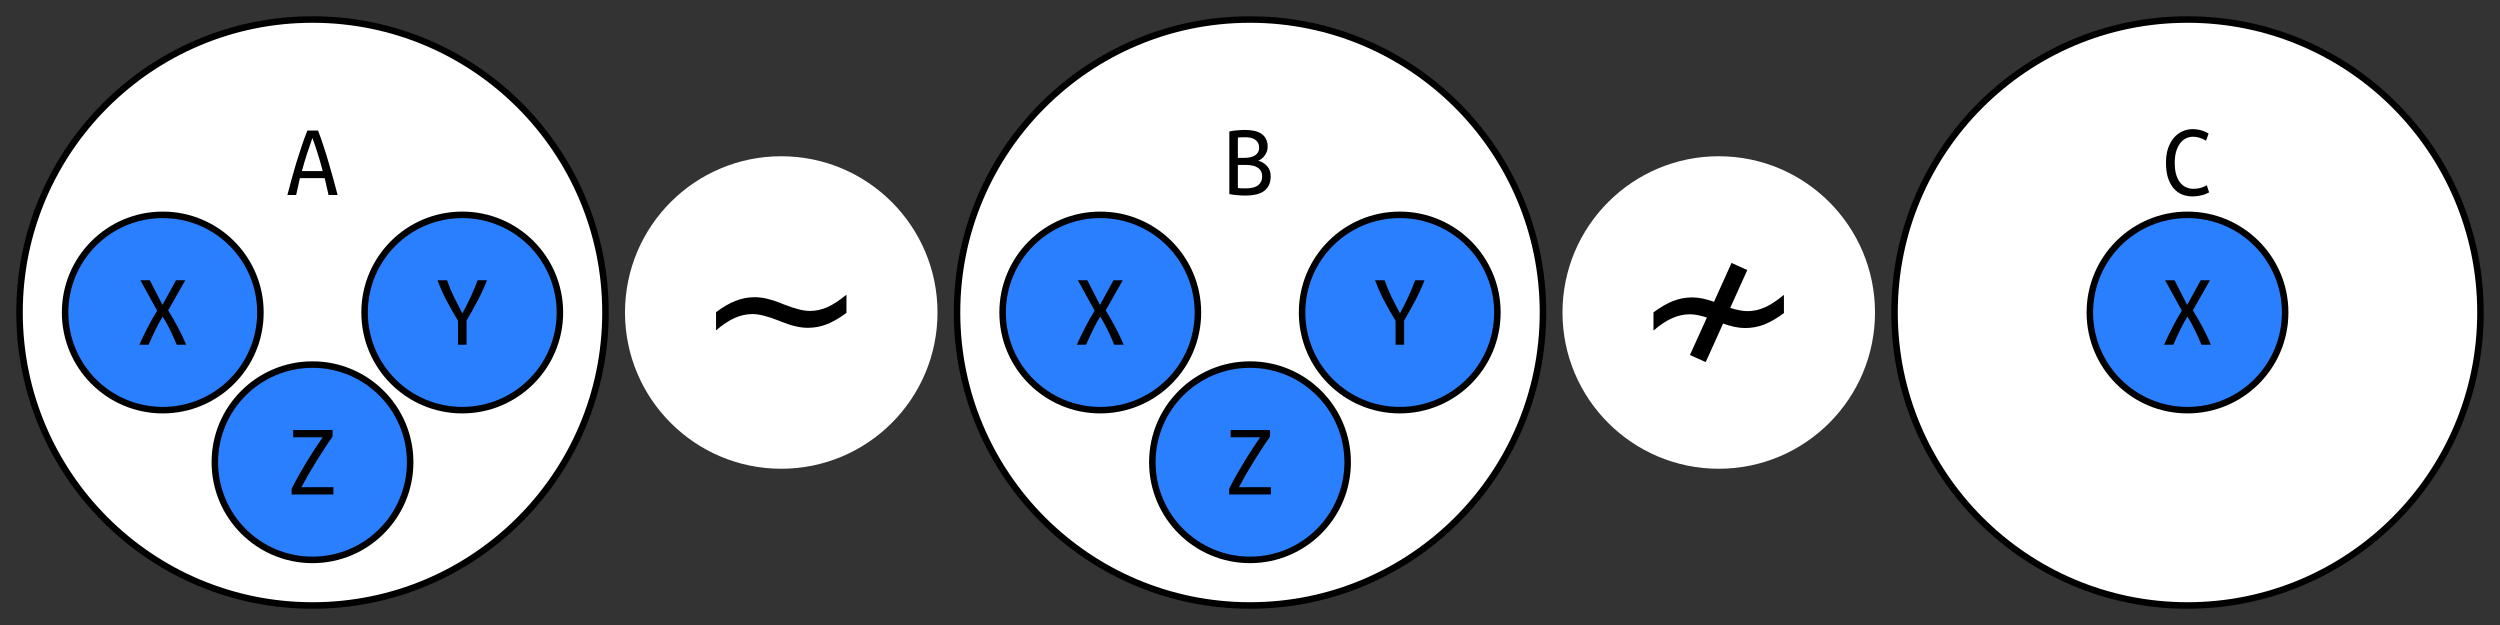 <svg xmlns="http://www.w3.org/2000/svg" viewBox="0 0 192 48" width="480" height="120">
	<rect x="0" y="0" width="192" height="48" fill="#333333" stroke="none"/>
	<g>
		<g stroke="#000" stroke-width=".5">
			<circle cx="168" cy="24" r="22.5" fill="#fff"/>
			<circle cx="168" cy="24" r="7.5" fill="#2a7fff"/>
		</g>
		<g>
			<path d="m169.07 26.476q-0.088-0.216-0.208-0.488t-0.256-0.56-0.296-0.576q-0.152-0.288-0.32-0.536-0.28 0.448-0.56 1.032-0.28 0.576-0.52 1.128h-0.712q0.264-0.592 0.616-1.28 0.352-0.696 0.752-1.336l-1.288-2.336h0.728l0.968 1.896 1.04-1.896h0.712l-1.312 2.312q0.384 0.624 0.744 1.296t0.64 1.344z"/>
			<path d="m169.66 14.772q-0.28 0.16-0.6 0.232-0.312 0.08-0.672 0.08-0.44 0-0.816-0.152-0.368-0.16-0.64-0.472-0.272-0.32-0.432-0.808-0.152-0.488-0.152-1.152 0-0.632 0.16-1.112 0.168-0.48 0.448-0.808t0.656-0.496q0.376-0.168 0.8-0.168 0.296 0 0.6 0.08 0.312 0.08 0.608 0.264l-0.192 0.544q-0.528-0.304-0.992-0.304-0.328 0-0.592 0.144-0.256 0.136-0.44 0.4t-0.288 0.632q-0.096 0.368-0.096 0.824 0 0.512 0.104 0.888 0.112 0.376 0.304 0.624t0.456 0.368q0.272 0.12 0.584 0.12 0.232 0 0.488-0.056 0.256-0.064 0.528-0.216z"/>
		</g>
	</g>
	<g>
		<circle cx="132" cy="24" r="12" fill="#fff" stroke-width="0"/>
		<path d="m131.09 24.387q-0.773-0.25-1.305-0.25-0.688 0-1.359 0.297-0.672 0.297-1.438 0.953v-1.398q0.82-0.609 1.516-0.875 0.703-0.273 1.461-0.273 0.727 0 1.672 0.336l1.344-2.984 1.211 0.547-1.312 2.906q0.789 0.25 1.328 0.25 0.672 0 1.328-0.289 0.664-0.297 1.469-0.961v1.398q-0.82 0.609-1.523 0.883-0.695 0.266-1.453 0.266-0.75 0-1.695-0.344l-1.336 2.961-1.211-0.547z"/>
	</g>
	<g>
		<g stroke="#000" stroke-width=".5">
			<circle cx="96" cy="24" r="22.5" fill="#fff"/>
			<circle cx="96" cy="35.5" r="7.5" fill="#2a7fff"/>
			<circle cx="107.5" cy="24" r="7.5" fill="#2a7fff"/>
			<circle cx="84.5" cy="24" r="7.5" fill="#2a7fff"/>
		</g>
		<g>
			<path d="m97.54 33.536q-0.256 0.352-0.576 0.84-0.312 0.48-0.64 1.008t-0.64 1.064q-0.304 0.528-0.536 0.968h2.456v0.56h-3.208v-0.432q0.248-0.504 0.544-1.032 0.304-0.536 0.616-1.048 0.312-0.512 0.624-0.992t0.6-0.888h-2.264v-0.56h3.024z"/>
			<path d="m107.18 26.476v-1.84q-0.488-0.8-0.888-1.56-0.392-0.76-0.688-1.552h0.736q0.232 0.672 0.528 1.288 0.304 0.608 0.648 1.256 0.368-0.68 0.648-1.288 0.288-0.616 0.52-1.256h0.72q-0.304 0.784-0.696 1.528t-0.872 1.568v1.856z"/>
			<path d="m85.572 26.476q-0.088-0.216-0.208-0.488t-0.256-0.56-0.296-0.576q-0.152-0.288-0.32-0.536-0.28 0.448-0.56 1.032-0.28 0.576-0.52 1.128h-0.712q0.264-0.592 0.616-1.28 0.352-0.696 0.752-1.336l-1.288-2.336h0.728l0.968 1.896 1.04-1.896h0.712l-1.312 2.312q0.384 0.624 0.744 1.296t0.64 1.344z"/>
			<path d="m95.612 15.02q-0.12 0-0.28-8e-3t-0.32-0.024q-0.16-8e-3 -0.32-0.032t-0.28-0.056v-4.8q0.12-0.032 0.272-0.056 0.16-0.024 0.32-0.032 0.168-0.016 0.32-0.024 0.16-8e-3 0.288-8e-3 0.368 0 0.688 0.064t0.552 0.216q0.24 0.152 0.368 0.4 0.136 0.248 0.136 0.616 0 0.176-0.056 0.344-0.056 0.16-0.16 0.304-0.096 0.144-0.232 0.256-0.128 0.104-0.28 0.16 0.408 0.112 0.68 0.416 0.28 0.296 0.28 0.776 0 0.736-0.472 1.112t-1.504 0.376zm-0.544-2.352v1.768q0.016 8e-3 0.176 0.024 0.168 8e-3 0.416 8e-3t0.472-0.04q0.232-0.04 0.408-0.144 0.176-0.112 0.28-0.288 0.112-0.176 0.112-0.456 0-0.248-0.104-0.416-0.096-0.168-0.264-0.264-0.16-0.104-0.376-0.144-0.216-0.048-0.448-0.048zm0-0.544h0.52q0.2 0 0.4-0.04t0.36-0.128 0.256-0.24 0.096-0.384q0-0.216-0.088-0.368t-0.232-0.248-0.336-0.136q-0.184-0.04-0.392-0.04t-0.368 8e-3q-0.152 0-0.216 0.016z"/>
		</g>
	</g>
	<g>
		<circle cx="60" cy="24" r="12" fill="#fff" stroke-width="0"/>
		<path d="m65.008 22.629v1.398q-0.82 0.609-1.523 0.883-0.695 0.266-1.453 0.266-0.859 0-2-0.461-0.078-0.031-0.133-0.055-0.047-0.016-0.164-0.062-1.211-0.477-1.945-0.477-0.688 0-1.359 0.297t-1.438 0.953v-1.398q0.82-0.609 1.516-0.875 0.703-0.273 1.461-0.273 0.859 0 2.008 0.461 0.086 0.039 0.125 0.055 0.047 0.016 0.164 0.062 1.211 0.477 1.945 0.477 0.672 0 1.328-0.289 0.664-0.297 1.469-0.961z"/>
	</g>
	<g>
		<g stroke="#000" stroke-width=".5">
			<circle cx="24" cy="24" r="22.5" fill="#fff"/>
			<circle cx="24" cy="35.5" r="7.5" fill="#2a7fff"/>
			<circle cx="35.5" cy="24" r="7.5" fill="#2a7fff"/>
			<circle cx="12.5" cy="24" r="7.5" fill="#2a7fff"/>
		</g>
		<g>
			<path d="m25.54 33.536q-0.256 0.352-0.576 0.84-0.312 0.48-0.64 1.008t-0.64 1.064q-0.304 0.528-0.536 0.968h2.456v0.56h-3.208v-0.432q0.248-0.504 0.544-1.032 0.304-0.536 0.616-1.048t0.624-0.992 0.6-0.888h-2.264v-0.56h3.024z"/>
			<path d="m35.176 26.476v-1.84q-0.488-0.8-0.888-1.56-0.392-0.76-0.688-1.552h0.736q0.232 0.672 0.528 1.288 0.304 0.608 0.648 1.256 0.368-0.68 0.648-1.288 0.288-0.616 0.52-1.256h0.72q-0.304 0.784-0.696 1.528t-0.872 1.568v1.856z"/>
			<path d="m13.572 26.476q-0.088-0.216-0.208-0.488t-0.256-0.56-0.296-0.576q-0.152-0.288-0.32-0.536-0.28 0.448-0.56 1.032-0.28 0.576-0.52 1.128h-0.712q0.264-0.592 0.616-1.28 0.352-0.696 0.752-1.336l-1.288-2.336h0.728l0.968 1.896 1.04-1.896h0.712l-1.312 2.312q0.384 0.624 0.744 1.296t0.64 1.344z"/>
			<path d="m25.232 14.976-0.296-1.296h-1.904l-0.288 1.296h-0.672q0.136-0.528 0.304-1.144t0.36-1.264q0.2-0.648 0.416-1.296 0.216-0.656 0.456-1.248h0.816q0.232 0.592 0.44 1.248 0.216 0.648 0.4 1.296 0.192 0.648 0.36 1.264t0.304 1.144zm-1.24-4.376q-0.184 0.504-0.4 1.168t-0.408 1.368h1.6q-0.184-0.72-0.4-1.384-0.208-0.672-0.392-1.152z"/>
		</g>
	</g>
</svg>
